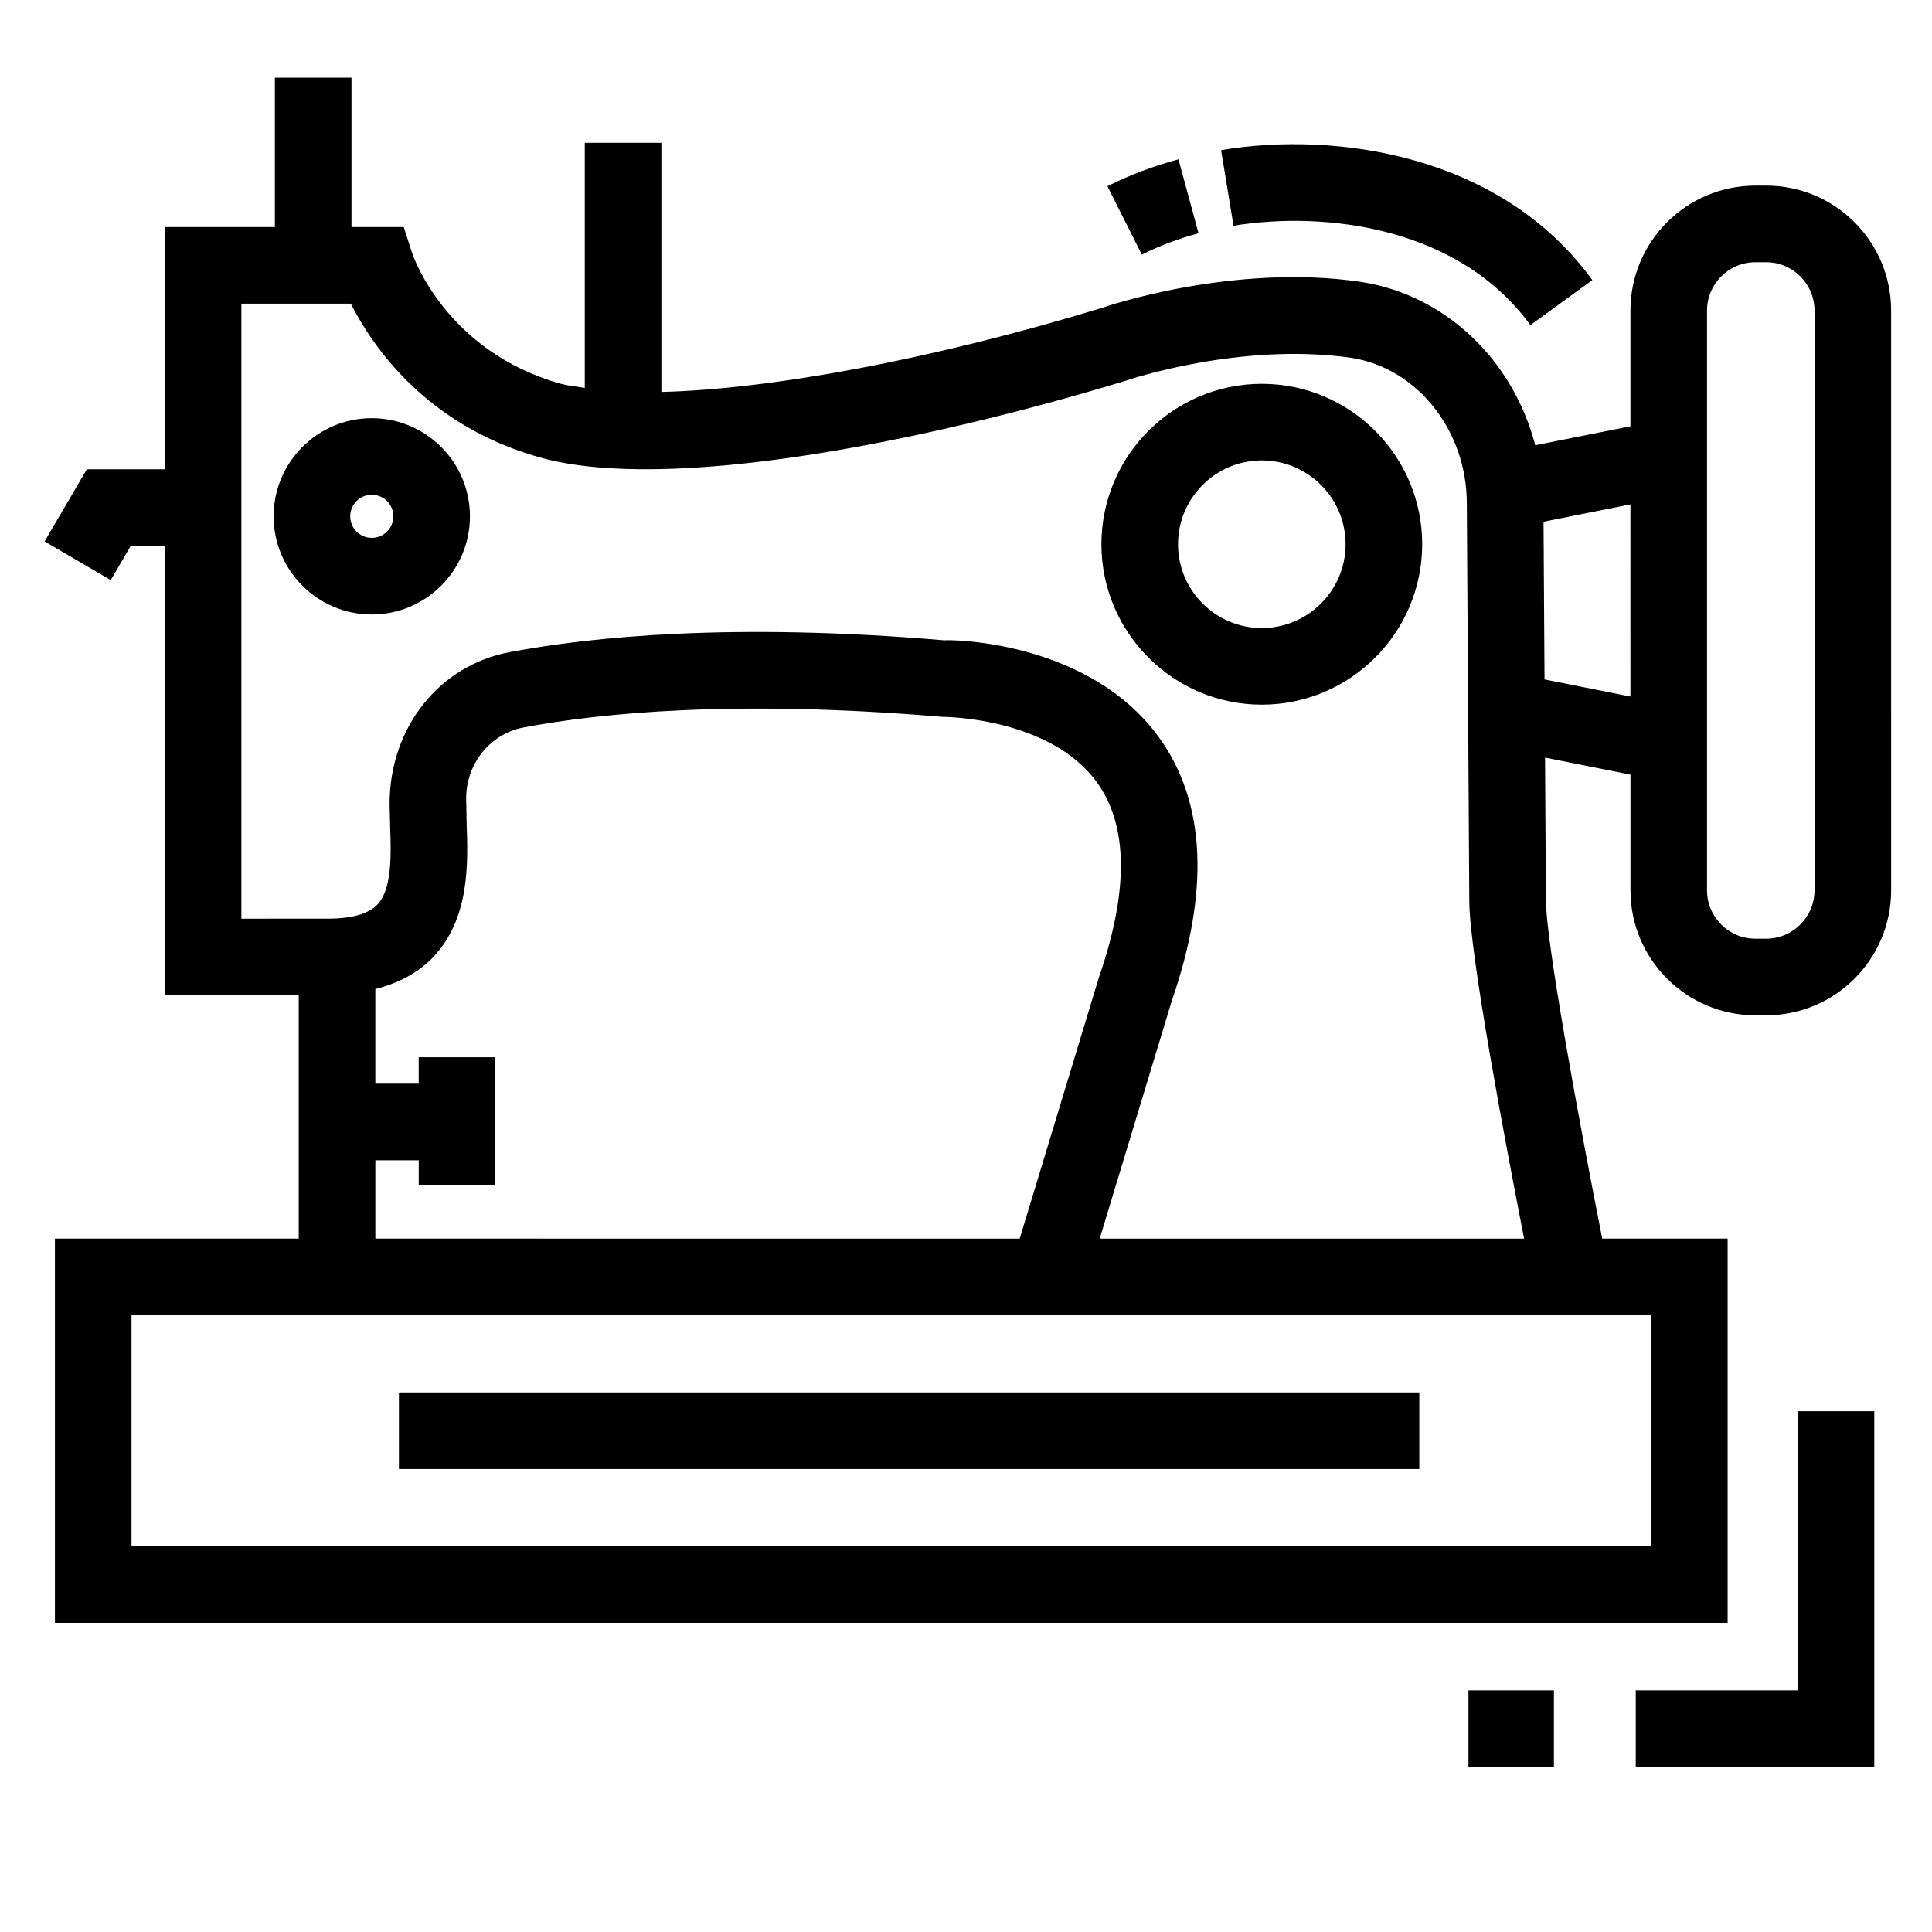 <?xml version="1.0" encoding="UTF-8"?>
<!-- Uploaded to: ICON Repo, www.svgrepo.com, Generator: ICON Repo Mixer Tools -->
<svg fill="#000000" width="800px" height="800px" version="1.1" viewBox="144 144 512 512" xmlns="http://www.w3.org/2000/svg">
 <g>
  <path d="m533.16 591.97h22.641v20.301h-22.641z"/>
  <path d="m612.06 193.19h-2.875c-18.258 0-33.105 14.848-33.105 33.105v30.676l-25.23 5.027c-5.773-22.262-23.496-39.844-46.312-43.316-33.84-4.945-67.301 6.504-68.332 6.859-44.98 13.703-87.641 21.594-116.93 22.332v-66.023h-20.301v64.949c-2.246-0.348-4.652-0.617-6.512-1.137-30.102-8.516-38.863-33.473-39.203-34.473l-2.269-7.019h-13.844v-39.586h-20.301v39.586h-29.168v64.199h-20.668l-11.191 19.109 17.523 10.25 5.305-9.059h9.027v119.09h35.492v64.488l-64.609-0.004v101.84h443.28v-101.84h-33.234c-6.519-32.992-14.918-78.973-14.918-89.582l-0.234-37.891 22.637 4.508v30.676c0 18.258 14.848 33.105 33.105 33.105h2.875c18.258 0 33.105-14.848 33.105-33.105l-0.004-153.66c0-18.258-14.848-33.105-33.105-33.105zm-404.09 194.27v-162.99h29c5.602 11.102 19.852 32.215 49.965 40.719 33.957 9.613 102.42-4.152 155.55-20.34 0.277-0.109 30.152-10.25 59.57-6.027 17.484 2.676 30.668 19.25 30.668 38.617l0.656 105.29c0 13.723 9.758 65.188 14.523 89.523l-112.47-0.004 19.066-62.902c10.148-29.289 9.02-52.832-3.371-69.949-18.852-26.039-56.219-25.91-56.836-25.703-56.121-4.789-93.676-0.934-115.3 3.141-18.395 3.469-31.746 19.754-31.746 40.27l0.141 5.711c0.258 7.492 0.586 16.82-3.41 20.945-2.367 2.457-6.809 3.695-13.211 3.695zm67.293 70.66v-33.938h-20.301v7h-11.496v-25.07c6.086-1.574 11.23-4.227 15.117-8.242 9.973-10.328 9.457-25.027 9.078-35.762l-0.117-6.551c0-9.219 6.394-17.109 15.203-18.773 20.367-3.836 55.953-7.453 110.86-2.824h0.02c1.031 0 28.703 0.277 41.055 17.348 8.285 11.438 8.504 28.723 0.516 51.777l-20.969 69.164-170.76-0.004v-20.766h11.5v6.641l20.297 0.004zm306.27 34.426v61.246h-402.68v-61.246zm-5.453-163.96-22.766-4.531-0.262-41.801 23.023-4.586zm48.785 51.371c0 7.059-5.75 12.805-12.805 12.805h-2.875c-7.059 0-12.805-5.75-12.805-12.805v-153.66c0-7.059 5.75-12.805 12.805-12.805h2.875c7.059 0 12.805 5.75 12.805 12.805z"/>
  <path d="m478.39 330.74c23.43 0 42.504-19.07 42.504-42.512 0-23.441-19.07-42.512-42.504-42.512-23.43 0-42.504 19.07-42.504 42.512 0.004 23.441 19.074 42.512 42.504 42.512zm0-64.723c12.25 0 22.203 9.961 22.203 22.211s-9.953 22.211-22.203 22.211-22.203-9.961-22.203-22.211c0.004-12.25 9.953-22.211 22.203-22.211z"/>
  <path d="m249.72 513.01h270.41v20.301h-270.41z"/>
  <path d="m620.41 591.97h-42.918v20.301h63.215v-94.281h-20.297z"/>
  <path d="m549.57 230.16 16.414-11.934c-24.242-33.383-68.113-39.52-98.383-34.434l3.289 20.023c24.621-4.004 59.828 0.434 78.68 26.344z"/>
  <path d="m461.62 205.81-5.312-19.586c-6.719 1.812-13.062 4.211-18.832 7.125l9.117 18.129c4.562-2.297 9.617-4.199 15.027-5.668z"/>
  <path d="m268.54 280.83c0-14.344-11.676-26.008-26.02-26.008s-26.008 11.668-26.008 26.008c0 14.344 11.668 26.008 26.008 26.008 14.344 0 26.02-11.668 26.02-26.008zm-31.727 0c0-3.152 2.559-5.711 5.711-5.711 3.152 0 5.719 2.559 5.719 5.711s-2.566 5.711-5.719 5.711c-3.156-0.004-5.711-2.559-5.711-5.711z"/>
 </g>
</svg>